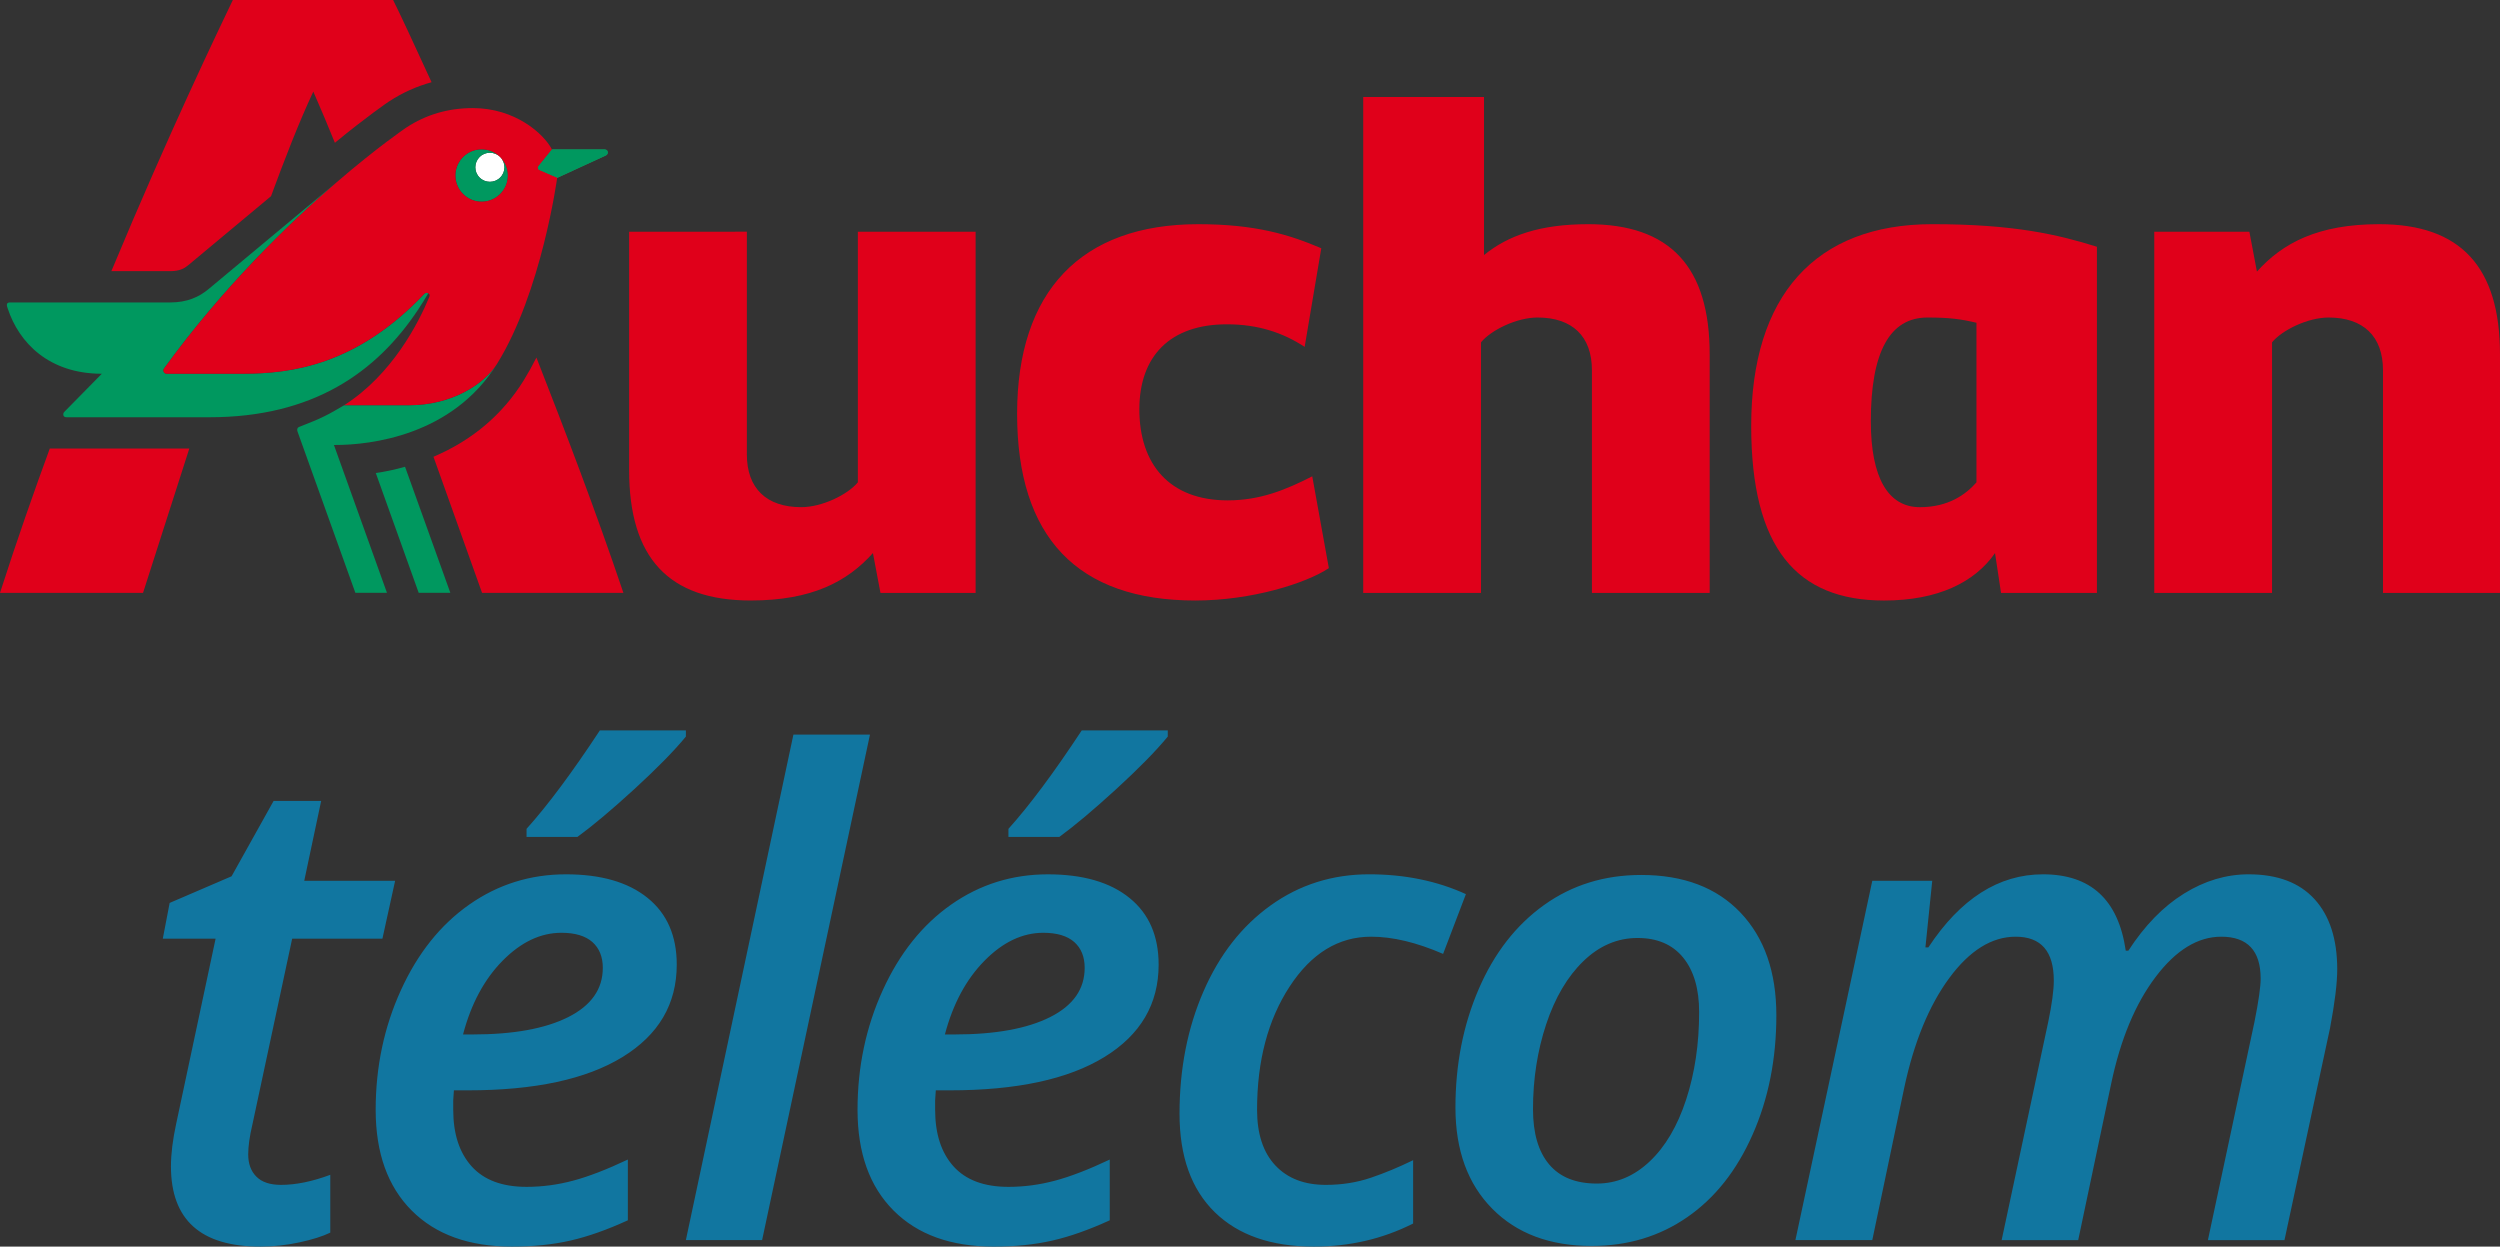 <svg xmlns="http://www.w3.org/2000/svg" width="300" height="149.592" viewBox="0.002 250.679 300 149.592" xml:space="preserve"><rect x="0.002" y="250.679" width="300" height="149.592" fill="#333333" stroke="none"/><path fill="#E0001A" d="M231.885 277.58c-14.042 0-21.739 8.579-21.739 24.206 0 14.631 5.434 20.955 15.946 20.955 6.428 0 10.868-2.17 13.313-5.693l.723 4.785h11.503V280.29c-4.618-1.444-9.876-2.71-19.746-2.71zm-.593 11.202c2.626 0 3.983.179 5.886.628v19.15c-1.265 1.443-3.349 2.981-6.793 2.981-3.803 0-5.884-3.523-5.884-10.299-.003-8.308 2.263-12.46 6.791-12.46z"/><path fill="#2C8758" d="M72.509 268.624h-6.315l-1.533 1.888c-.27.269-.181.539.091.628l2.073.901 5.861-2.7c.363-.18.273-.717-.177-.717"/><path fill="#FFF" d="M60.023 269.516c-.681-.679-1.791-.679-2.468 0-.682.685-.69 1.792 0 2.471.677.679 1.788.679 2.468 0 .687-.678.687-1.786 0-2.471"/><path fill="#00985F" d="M60.023 271.986c-.681.679-1.791.679-2.468 0-.69-.679-.682-1.784 0-2.471.677-.67 1.773-.679 2.463-.006-1.232-1.216-3.222-1.216-4.444.006-1.232 1.229-1.232 3.219 0 4.446 1.232 1.229 3.22 1.229 4.451 0 1.231-1.221 1.231-3.203.015-4.432.67.685.664 1.777-.017 2.457m12.531-3.39h-6.325l-1.534 1.894c-.268.275-.18.541.09.63l2.078.9 5.87-2.697c.365-.183.268-.727-.179-.727M45.096 307.44l5.15 14.379h3.797l-5.436-15.128c-1.206.344-2.404.596-3.511.749m5.078-19.604c.428-.646.833-1.295 1.218-1.961-.178-.098-.336-.078-.514.107-8.039 8.461-15.809 9.545-21.768 9.545h-9.117c-.276 0-.504-.35-.31-.619 7.06-9.728 14.899-17.33 20.652-22.298l-15.287 12.742c-1.175.988-2.621 1.62-4.609 1.62H1.204c-.544 0-.366.454-.276.721 1.356 4.144 4.977 7.836 11.293 7.836l-4.515 4.59c-.178.179-.178.63.268.63h17.164c12.402.001 20.027-5.371 25.036-12.913m-1.1 11.473h-7.77c-1.99 1.167-2.622 1.528-5.421 2.607-.194.082-.271.275-.18.542l6.944 19.361h3.792l-6.365-17.742h.171c4.145 0 14.038-1.099 19.392-9.723-1.604 2.504-5.498 4.955-10.563 4.955"/><path fill="#FFF" d="M57.859 269.631c-.576.576-.576 1.507 0 2.083.573.575 1.51.575 2.089 0 .574-.576.574-1.507-.002-2.083-.577-.573-1.514-.573-2.087 0"/><path fill="#E0001A" d="m22.614 282.484 9.91-8.261c1.624-4.404 3.318-8.797 5.076-12.555.883 2 1.714 4.012 2.589 6.146 3.826-3.149 6.337-4.857 6.462-4.94l.056-.034c1.59-1.038 3.297-1.805 5.084-2.293-2.256-4.92-3.837-8.323-4.618-9.868H27.942c-1.604 3.369-7.583 15.733-14.576 32.538h7.076c1.145.001 1.724-.354 2.172-.733M.002 321.821h17.164l5.553-17.318H5.976c-1.901 5.193-3.909 10.889-5.974 17.318m62.843-25.49c-2.554 4.118-6.194 7.192-10.827 9.16l5.832 16.331h16.961c-3.394-10.052-7.027-19.515-10.439-28.234-.474.944-.985 1.864-1.527 2.743m-7.275-22.369c-1.232-1.227-1.232-3.217 0-4.445 1.232-1.224 3.221-1.224 4.453 0 1.232 1.228 1.232 3.218 0 4.445-1.232 1.227-3.22 1.227-4.453 0m4.068 20.393c5.362-8.626 7.224-22.333 7.224-22.333l-2.078-.9c-.27-.09-.357-.358-.09-.63l1.534-1.896c-.991-1.886-4.423-4.946-9.482-4.946-3.002 0-5.63.796-7.983 2.333 0 0-3.435 2.319-8.429 6.627-5.752 4.967-13.592 12.573-20.653 22.3-.191.267.034.617.31.617h9.118c5.958 0 13.728-1.084 21.767-9.544.178-.186.336-.207.514-.111.188.09.209.29.117.466-1.265 3.063-4.425 9.28-10.205 12.97h7.77c5.067 0 8.961-2.45 10.566-4.953m225.871-16.773c-7.339 0-11.596 2.256-14.675 5.691l-.906-4.787h-11.413v43.348h14.132v-30.073c1.177-1.442 4.254-2.979 6.792-2.979 4.166 0 6.522 2.259 6.522 6.321v26.73h14.04v-28.626c.001-10.478-4.708-15.625-14.492-15.625m-94.926 0c-5.796 0-9.603 1.356-12.5 3.701v-18.964h-14.494v59.515h14.133v-30.073c1.174-1.442 4.253-2.979 6.792-2.979 4.169 0 6.52 2.259 6.52 6.321v26.73h14.13v-28.626c.002-10.478-4.709-15.625-14.581-15.625m-43.258 33.143c-6.975 0-10.6-4.329-10.6-10.926 0-6.319 3.625-10.203 10.507-10.203 3.715 0 6.702.991 9.329 2.709l1.996-11.833c-3.808-1.626-7.882-2.889-14.766-2.889-14.038 0-21.735 8.037-21.735 22.76 0 14.812 7.246 22.398 21.375 22.398 6.795 0 13.318-2.077 16.034-3.885l-1.992-11.017c-3.175 1.621-6.253 2.886-10.148 2.886m-44.382-2.165c-1.18 1.445-4.255 2.981-6.797 2.981-4.164 0-6.521-2.259-6.521-6.325v-26.732H75.498v28.629c0 10.475 4.709 15.625 14.583 15.625 7.339 0 11.593-2.257 14.673-5.691l.904 4.785h11.418v-43.348h-14.132v30.076z"/><path fill="#1176A0" d="M33.731 392.864c1.774 0 3.743-.402 5.905-1.208v6.94c-.914.441-2.148.832-3.715 1.17-1.561.338-3.125.503-4.689.503-7.146 0-10.716-3.21-10.716-9.628 0-1.479.21-3.179.626-5.105l4.732-22.217h-6.336l.823-4.289 7.429-3.196 5.045-9.045h5.706l-2.031 9.59h10.906l-1.524 6.94h-10.83l-4.771 22.297c-.338 1.43-.505 2.625-.505 3.586 0 1.116.323 2.008.976 2.668.649.663 1.643.994 2.969.994zm42.4-47.5c2.707-2.481 4.766-4.58 6.177-6.296v-.741H71.986c-3.339 5.069-6.27 9.007-8.798 11.812v.974h6.101c1.85-1.35 4.131-3.266 6.842-5.749zm5.081 21.07c0 4.732-2.171 8.427-6.509 11.089-4.342 2.665-10.526 3.997-18.556 3.997H54.47l-.08 1.207v1.132c0 2.885.737 5.145 2.21 6.785 1.473 1.635 3.668 2.458 6.586 2.458 1.876 0 3.743-.248 5.592-.745 1.851-.492 4.038-1.336 6.566-2.533v7.291c-2.5 1.142-4.798 1.958-6.898 2.433-2.101.482-4.44.722-7.02.722-5.134 0-9.143-1.44-12.021-4.327-2.882-2.885-4.322-6.913-4.322-12.084 0-5.145 1.01-9.935 3.031-14.363 2.019-4.432 4.754-7.855 8.211-10.274 3.45-2.416 7.318-3.625 11.591-3.625 4.194 0 7.461.941 9.793 2.828 2.336 1.883 3.503 4.554 3.503 8.009zm-8.873.39c0-1.326-.419-2.36-1.251-3.101-.839-.739-2.075-1.111-3.717-1.111-2.502 0-4.852 1.118-7.056 3.354-2.204 2.234-3.785 5.185-4.749 8.848h1.136c4.899 0 8.727-.695 11.493-2.085 2.758-1.392 4.144-3.358 4.144-5.905zm22.872-27.99L82.306 399.49h9.149l12.942-60.655h-9.186v-.001zm25.804 11.306v.975h6.099c1.851-1.351 4.131-3.267 6.843-5.75 2.708-2.481 4.767-4.579 6.177-6.296v-.741h-10.322c-3.339 5.069-6.27 9.007-8.797 11.812zm18.023 16.294c0 4.732-2.172 8.427-6.509 11.089-4.34 2.664-10.526 3.997-18.556 3.997h-1.675l-.08 1.207v1.132c0 2.885.735 5.145 2.208 6.785 1.473 1.635 3.668 2.458 6.588 2.458 1.875 0 3.741-.248 5.59-.744 1.849-.492 4.04-1.336 6.568-2.533v7.291c-2.502 1.142-4.801 1.958-6.901 2.433-2.1.482-4.44.722-7.02.722-5.133 0-9.141-1.44-12.02-4.327-2.883-2.885-4.324-6.913-4.324-12.084 0-5.145 1.01-9.935 3.03-14.363 2.021-4.432 4.758-7.855 8.211-10.274 3.452-2.416 7.32-3.625 11.595-3.625 4.193 0 7.46.941 9.793 2.828 2.336 1.882 3.502 4.553 3.502 8.008zm-8.875.39c0-1.326-.417-2.36-1.249-3.101-.839-.739-2.074-1.111-3.715-1.111-2.502 0-4.854 1.118-7.056 3.354-2.203 2.234-3.787 5.185-4.754 8.848h1.139c4.899 0 8.727-.695 11.493-2.085 2.76-1.392 4.142-3.358 4.142-5.905zm34.371-3.742c2.581 0 5.46.686 8.64 2.065l2.736-7.173c-3.466-1.584-7.337-2.379-11.609-2.379-4.41 0-8.344 1.243-11.809 3.723-3.467 2.481-6.158 5.926-8.073 10.33-1.915 4.406-2.874 9.298-2.874 14.677 0 5.121 1.41 9.058 4.224 11.812 2.816 2.755 6.777 4.133 11.885 4.133 4.301 0 8.275-.922 11.923-2.77v-7.6c-1.694.832-3.381 1.534-5.063 2.105-1.681.572-3.486.859-5.415.859-2.582 0-4.599-.781-6.061-2.34-1.461-1.562-2.188-3.783-2.188-6.667 0-5.874 1.303-10.804 3.908-14.793 2.605-3.989 5.867-5.982 9.776-5.982zm44.33-2.887c2.865 3.016 4.3 7.124 4.3 12.321 0 5.249-.949 10.023-2.855 14.324-1.9 4.304-4.513 7.604-7.839 9.901-3.321 2.302-7.146 3.451-11.47 3.451-5.007 0-8.98-1.487-11.924-4.463-2.944-2.975-4.421-7.022-4.421-12.144 0-5.169.933-9.914 2.797-14.23 1.863-4.31 4.477-7.67 7.839-10.076 3.361-2.401 7.246-3.605 11.649-3.605 5.083 0 9.057 1.509 11.924 4.521zm-4.966 11.93c0-2.781-.636-4.958-1.913-6.53-1.275-1.57-3.103-2.358-5.477-2.358-2.422 0-4.59.93-6.508 2.788-1.916 1.858-3.397 4.378-4.456 7.563-1.055 3.184-1.583 6.58-1.583 10.192 0 2.885.646 5.096 1.937 6.625 1.292 1.535 3.198 2.301 5.725 2.301 2.348 0 4.461-.881 6.335-2.649 1.876-1.766 3.339-4.244 4.379-7.427 1.041-3.181 1.561-6.687 1.561-10.505zm73.849-13.546c-1.812-1.987-4.449-2.982-7.914-2.982-2.685 0-5.274.773-7.761 2.319-2.491 1.546-4.709 3.826-6.666 6.842h-.314c-.886-6.108-4.195-9.161-9.929-9.161-5.317 0-9.904 2.924-13.759 8.771h-.353l.819-7.989h-7.194l-9.225 43.111h9.225l3.835-18.281c1.171-5.483 2.978-9.874 5.413-13.177 2.438-3.299 5.091-4.949 7.957-4.949 3.049 0 4.576 1.753 4.576 5.262 0 1.172-.224 2.82-.665 4.952l-5.593 26.195h9.188l3.951-18.749c1.119-5.33 2.896-9.603 5.337-12.829 2.432-3.221 5.061-4.831 7.876-4.831 3.152 0 4.729 1.677 4.729 5.029 0 .986-.247 2.716-.74 5.185l-5.59 26.195h9.188l5.471-25.456c.573-3.038.861-5.393.861-7.055-.004-3.615-.911-6.414-2.723-8.402z"/></svg>